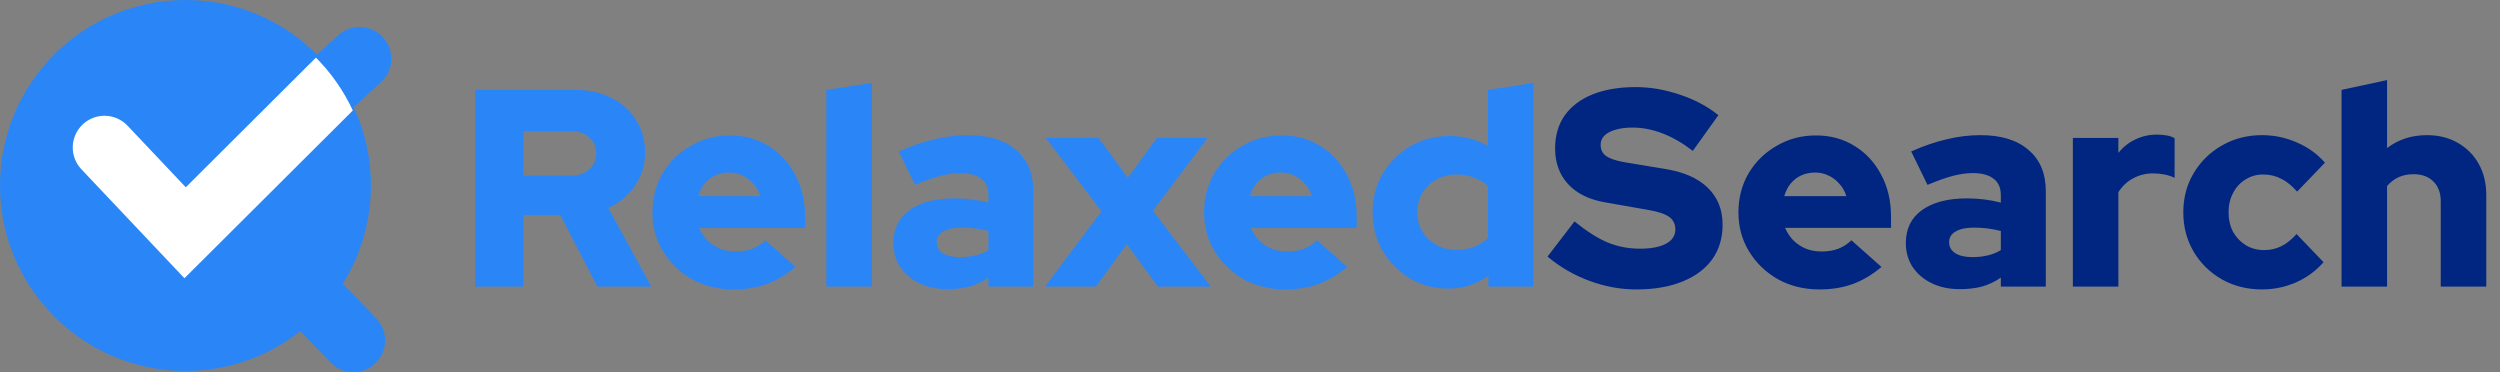 <svg width="2512" height="374" viewBox="0 0 2512 374" fill="none" xmlns="http://www.w3.org/2000/svg">
<rect x="0" y="0" width="2512" height="374" fill="#808080" stroke="none"/>
<path d="M477.378 288V90.334H578.47C592.024 90.334 604.072 93.064 614.615 98.523C625.157 103.794 633.346 111.23 639.182 120.831C645.206 130.244 648.218 141.068 648.218 153.305C648.218 165.73 644.829 176.836 638.052 186.626C631.275 196.415 622.333 203.851 611.226 208.934L654.43 288H600.213L562.939 215.993H525.947V288H477.378ZM525.947 176.46H573.952C581.482 176.46 587.506 174.389 592.024 170.248C596.731 166.106 599.084 160.741 599.084 154.152C599.084 147.563 596.731 142.198 592.024 138.056C587.506 133.915 581.482 131.844 573.952 131.844H525.947V176.46ZM736.909 290.824C721.661 290.824 707.824 287.435 695.4 280.658C683.163 273.693 673.468 264.374 666.314 252.703C659.161 241.031 655.584 227.947 655.584 213.452C655.584 198.956 658.973 185.873 665.75 174.201C672.715 162.529 682.128 153.305 693.988 146.528C705.848 139.562 719.025 136.08 733.521 136.08C748.205 136.08 761.194 139.656 772.489 146.81C783.784 153.775 792.632 163.376 799.033 175.613C805.622 187.849 808.916 201.874 808.916 217.687V228.983H702.459C704.53 233.689 707.26 237.831 710.648 241.407C714.225 244.984 718.461 247.808 723.355 249.879C728.25 251.761 733.521 252.703 739.168 252.703C745.381 252.703 751.028 251.761 756.111 249.879C761.194 247.808 765.524 244.984 769.101 241.407L799.315 268.233C789.903 276.14 780.208 281.882 770.23 285.459C760.441 289.035 749.334 290.824 736.909 290.824ZM701.612 197.074H764.018C762.512 192.179 760.159 188.038 756.958 184.649C753.946 181.072 750.369 178.342 746.228 176.46C742.086 174.389 737.568 173.354 732.674 173.354C727.591 173.354 722.979 174.295 718.837 176.178C714.696 178.06 711.119 180.79 708.107 184.367C705.283 187.755 703.118 191.991 701.612 197.074ZM830.3 288V90.334L876.045 83.275V288H830.3ZM951.926 290.541C941.384 290.541 931.971 288.565 923.688 284.611C915.593 280.658 909.193 275.199 904.486 268.233C899.968 261.268 897.709 253.267 897.709 244.231C897.709 229.924 903.074 218.911 913.805 211.193C924.724 203.286 939.878 199.333 959.268 199.333C970.94 199.333 982.235 200.745 993.154 203.568V196.227C993.154 188.696 990.706 183.143 985.812 179.566C981.105 175.801 974.046 173.919 964.633 173.919C958.797 173.919 952.209 174.86 944.867 176.742C937.713 178.625 929.242 181.637 919.453 185.778L903.074 152.175C915.311 146.716 927.077 142.668 938.372 140.033C949.855 137.209 961.339 135.797 972.822 135.797C993.53 135.797 1009.63 140.786 1021.11 150.763C1032.59 160.553 1038.33 174.389 1038.33 192.273V288H993.154V278.964C987.13 283.105 980.729 286.117 973.952 288C967.363 289.694 960.021 290.541 951.926 290.541ZM941.196 243.384C941.196 248.09 943.267 251.761 947.408 254.397C951.55 257.032 957.291 258.35 964.633 258.35C970.093 258.35 975.175 257.785 979.882 256.656C984.776 255.526 989.2 253.738 993.154 251.291V232.089C988.824 230.959 984.4 230.112 979.882 229.547C975.364 228.983 970.752 228.7 966.045 228.7C958.139 228.7 952.02 230.018 947.691 232.654C943.361 235.101 941.196 238.678 941.196 243.384ZM1049.99 288L1106.75 212.322L1050.84 138.621H1103.93L1133.3 178.719L1162.38 138.621H1213.49L1158.43 211.757L1216.6 288H1163.51L1132.17 245.361L1101.1 288H1049.99ZM1291.19 290.824C1275.94 290.824 1262.11 287.435 1249.68 280.658C1237.44 273.693 1227.75 264.374 1220.6 252.703C1213.44 241.031 1209.86 227.947 1209.86 213.452C1209.86 198.956 1213.25 185.873 1220.03 174.201C1227 162.529 1236.41 153.305 1248.27 146.528C1260.13 139.562 1273.31 136.08 1287.8 136.08C1302.49 136.08 1315.47 139.656 1326.77 146.81C1338.07 153.775 1346.91 163.376 1353.31 175.613C1359.9 187.849 1363.2 201.874 1363.2 217.687V228.983H1256.74C1258.81 233.689 1261.54 237.831 1264.93 241.407C1268.51 244.984 1272.74 247.808 1277.64 249.879C1282.53 251.761 1287.8 252.703 1293.45 252.703C1299.66 252.703 1305.31 251.761 1310.39 249.879C1315.47 247.808 1319.8 244.984 1323.38 241.407L1353.6 268.233C1344.18 276.14 1334.49 281.882 1324.51 285.459C1314.72 289.035 1303.61 290.824 1291.19 290.824ZM1255.89 197.074H1318.3C1316.79 192.179 1314.44 188.038 1311.24 184.649C1308.23 181.072 1304.65 178.342 1300.51 176.46C1296.37 174.389 1291.85 173.354 1286.95 173.354C1281.87 173.354 1277.26 174.295 1273.12 176.178C1268.98 178.06 1265.4 180.79 1262.39 184.367C1259.56 187.755 1257.4 191.991 1255.89 197.074ZM1455.42 289.977C1441.31 289.977 1428.41 286.588 1416.74 279.811C1405.26 272.846 1396.13 263.621 1389.35 252.138C1382.57 240.466 1379.18 227.477 1379.18 213.169C1379.18 198.862 1382.57 185.967 1389.35 174.483C1396.31 162.812 1405.63 153.587 1417.3 146.81C1429.16 140.033 1442.34 136.644 1456.84 136.644C1463.8 136.644 1470.49 137.492 1476.89 139.186C1483.29 140.88 1489.31 143.327 1494.96 146.528V90.334L1540.7 83.275V288H1495.52V276.987C1483.66 285.647 1470.3 289.977 1455.42 289.977ZM1463.33 251.008C1469.73 251.008 1475.57 250.067 1480.84 248.184C1486.11 246.114 1490.82 243.102 1494.96 239.148V186.908C1491 183.143 1486.3 180.319 1480.84 178.437C1475.38 176.366 1469.54 175.33 1463.33 175.33C1455.99 175.33 1449.31 177.025 1443.28 180.413C1437.45 183.614 1432.74 188.132 1429.16 193.968C1425.78 199.615 1424.08 206.016 1424.08 213.169C1424.08 220.323 1425.78 226.818 1429.16 232.654C1432.74 238.301 1437.45 242.819 1443.28 246.208C1449.31 249.408 1455.99 251.008 1463.33 251.008Z" fill="#2A86F7"/>
<path d="M1644.18 290.824C1628.18 290.824 1612.36 287.906 1596.74 282.07C1581.11 276.234 1567.18 268.139 1554.95 257.785L1582.05 222.488C1594.1 232.277 1605.21 239.337 1615.38 243.666C1625.54 247.808 1636.37 249.879 1647.85 249.879C1655.38 249.879 1661.78 249.126 1667.05 247.62C1672.32 246.114 1676.37 243.949 1679.19 241.125C1682.02 238.113 1683.43 234.63 1683.43 230.677C1683.43 225.218 1681.36 220.982 1677.22 217.97C1673.08 214.958 1666.02 212.605 1656.04 210.91L1612.55 203.286C1596.55 200.462 1584.22 194.344 1575.56 184.931C1566.9 175.519 1562.57 163.565 1562.57 149.069C1562.57 136.268 1565.77 125.255 1572.17 116.031C1578.76 106.806 1588.08 99.747 1600.13 94.852C1612.36 89.958 1626.86 87.51 1643.61 87.51C1658.3 87.51 1673.08 90.052 1687.95 95.135C1702.82 100.029 1715.71 106.9 1726.63 115.748L1700.94 151.611C1680.61 135.986 1660.37 128.173 1640.22 128.173C1633.64 128.173 1627.89 128.926 1623 130.432C1618.29 131.75 1614.62 133.726 1611.99 136.362C1609.54 138.809 1608.32 141.821 1608.32 145.398C1608.32 150.293 1610.1 154.058 1613.68 156.693C1617.45 159.329 1623.47 161.4 1631.75 162.906L1672.7 169.683C1691.71 172.695 1706.11 179.001 1715.9 188.602C1725.88 198.203 1730.87 210.628 1730.87 225.876C1730.87 239.242 1727.39 250.82 1720.42 260.609C1713.46 270.21 1703.48 277.646 1690.49 282.917C1677.5 288.188 1662.06 290.824 1644.18 290.824ZM1828.1 290.824C1812.85 290.824 1799.01 287.435 1786.59 280.658C1774.35 273.693 1764.66 264.374 1757.5 252.703C1750.35 241.031 1746.77 227.947 1746.77 213.452C1746.77 198.956 1750.16 185.873 1756.94 174.201C1763.9 162.529 1773.32 153.305 1785.18 146.528C1797.04 139.562 1810.21 136.08 1824.71 136.08C1839.39 136.08 1852.38 139.656 1863.68 146.81C1874.97 153.775 1883.82 163.376 1890.22 175.613C1896.81 187.849 1900.1 201.874 1900.1 217.687V228.983H1793.65C1795.72 233.689 1798.45 237.831 1801.84 241.407C1805.41 244.984 1809.65 247.808 1814.54 249.879C1819.44 251.761 1824.71 252.703 1830.36 252.703C1836.57 252.703 1842.22 251.761 1847.3 249.879C1852.38 247.808 1856.71 244.984 1860.29 241.407L1890.5 268.233C1881.09 276.14 1871.4 281.882 1861.42 285.459C1851.63 289.035 1840.52 290.824 1828.1 290.824ZM1792.8 197.074H1855.21C1853.7 192.179 1851.35 188.038 1848.15 184.649C1845.13 181.072 1841.56 178.342 1837.42 176.46C1833.27 174.389 1828.76 173.354 1823.86 173.354C1818.78 173.354 1814.17 174.295 1810.03 176.178C1805.88 178.06 1802.31 180.79 1799.3 184.367C1796.47 187.755 1794.31 191.991 1792.8 197.074ZM1969.21 290.541C1958.67 290.541 1949.26 288.565 1940.97 284.611C1932.88 280.658 1926.48 275.199 1921.77 268.233C1917.25 261.268 1914.99 253.267 1914.99 244.231C1914.99 229.924 1920.36 218.911 1931.09 211.193C1942.01 203.286 1957.16 199.333 1976.55 199.333C1988.22 199.333 1999.52 200.745 2010.44 203.568V196.227C2010.44 188.696 2007.99 183.143 2003.1 179.566C1998.39 175.801 1991.33 173.919 1981.92 173.919C1976.08 173.919 1969.49 174.86 1962.15 176.742C1955 178.625 1946.53 181.637 1936.74 185.778L1920.36 152.175C1932.6 146.716 1944.36 142.668 1955.66 140.033C1967.14 137.209 1978.62 135.797 1990.11 135.797C2010.81 135.797 2026.91 140.786 2038.39 150.763C2049.88 160.553 2055.62 174.389 2055.62 192.273V288H2010.44V278.964C2004.41 283.105 1998.01 286.117 1991.24 288C1984.65 289.694 1977.31 290.541 1969.21 290.541ZM1958.48 243.384C1958.48 248.09 1960.55 251.761 1964.69 254.397C1968.83 257.032 1974.58 258.35 1981.92 258.35C1987.38 258.35 1992.46 257.785 1997.17 256.656C2002.06 255.526 2006.48 253.738 2010.44 251.291V232.089C2006.11 230.959 2001.68 230.112 1997.17 229.547C1992.65 228.983 1988.04 228.7 1983.33 228.7C1975.42 228.7 1969.3 230.018 1964.97 232.654C1960.65 235.101 1958.48 238.678 1958.48 243.384ZM2082.81 288V138.621H2128.55V153.587C2133.45 147.563 2139.19 143.045 2145.78 140.033C2152.37 136.833 2159.71 135.232 2167.81 135.232C2175.9 135.421 2181.64 136.644 2185.03 138.903V178.719C2182.02 177.213 2178.63 176.083 2174.86 175.33C2171.1 174.577 2167.24 174.201 2163.29 174.201C2156.13 174.201 2149.45 175.895 2143.24 179.284C2137.21 182.484 2132.32 187.096 2128.55 193.12V288H2082.81ZM2272.85 290.824C2257.98 290.824 2244.52 287.435 2232.47 280.658C2220.61 273.881 2211.2 264.657 2204.23 252.985C2197.26 241.125 2193.78 227.947 2193.78 213.452C2193.78 198.768 2197.26 185.59 2204.23 173.919C2211.2 162.247 2220.61 153.022 2232.47 146.245C2244.52 139.28 2257.98 135.797 2272.85 135.797C2285.08 135.797 2296.76 138.245 2307.86 143.139C2318.97 147.845 2328.38 154.623 2336.1 163.47L2308.15 192.556C2302.87 186.532 2297.51 182.202 2292.05 179.566C2286.59 176.742 2280.57 175.33 2273.98 175.33C2267.39 175.33 2261.46 177.025 2256.19 180.413C2250.92 183.614 2246.78 188.132 2243.76 193.968C2240.75 199.615 2239.25 206.11 2239.25 213.452C2239.25 220.605 2240.75 227.1 2243.76 232.936C2246.96 238.584 2251.29 243.102 2256.75 246.49C2262.21 249.69 2268.33 251.291 2275.11 251.291C2281.32 251.291 2287.06 249.973 2292.33 247.337C2297.6 244.702 2302.69 240.654 2307.58 235.195L2334.69 263.433C2327.16 272.093 2317.94 278.87 2307.02 283.764C2296.1 288.471 2284.71 290.824 2272.85 290.824ZM2352.78 288V90.334L2398.53 80.451V148.787C2409.82 140.127 2423.19 135.797 2438.62 135.797C2450.29 135.797 2460.55 138.339 2469.4 143.422C2478.44 148.504 2485.5 155.564 2490.58 164.6C2495.66 173.636 2498.21 184.084 2498.21 195.944V288H2452.46V202.157C2452.46 193.873 2450.01 187.285 2445.12 182.39C2440.22 177.495 2433.63 175.048 2425.35 175.048C2419.52 175.048 2414.34 176.083 2409.82 178.154C2405.49 180.225 2401.73 183.143 2398.53 186.908V288H2352.78Z" fill="#002681"/>
<path d="M300.822 114.496L361.323 59" stroke="#2A86F7" stroke-width="63.793" stroke-linecap="round"/>
<circle cx="186.361" cy="186.361" r="186.361" fill="#2A86F7"/>
<path fill-rule="evenodd" clip-rule="evenodd" d="M354.506 111.023L208.506 256.474L185.314 279.579L162.821 255.792L81.825 170.137C69.722 157.338 70.287 137.152 83.086 125.049C95.885 112.946 116.072 113.51 128.175 126.309L186.677 188.177L317.449 57.898C332.697 73.217 345.297 91.173 354.506 111.023Z" fill="white"/>
<path d="M355.08 342.056L298.049 283" stroke="#2A86F7" stroke-width="63.793" stroke-linecap="round"/>
</svg>
